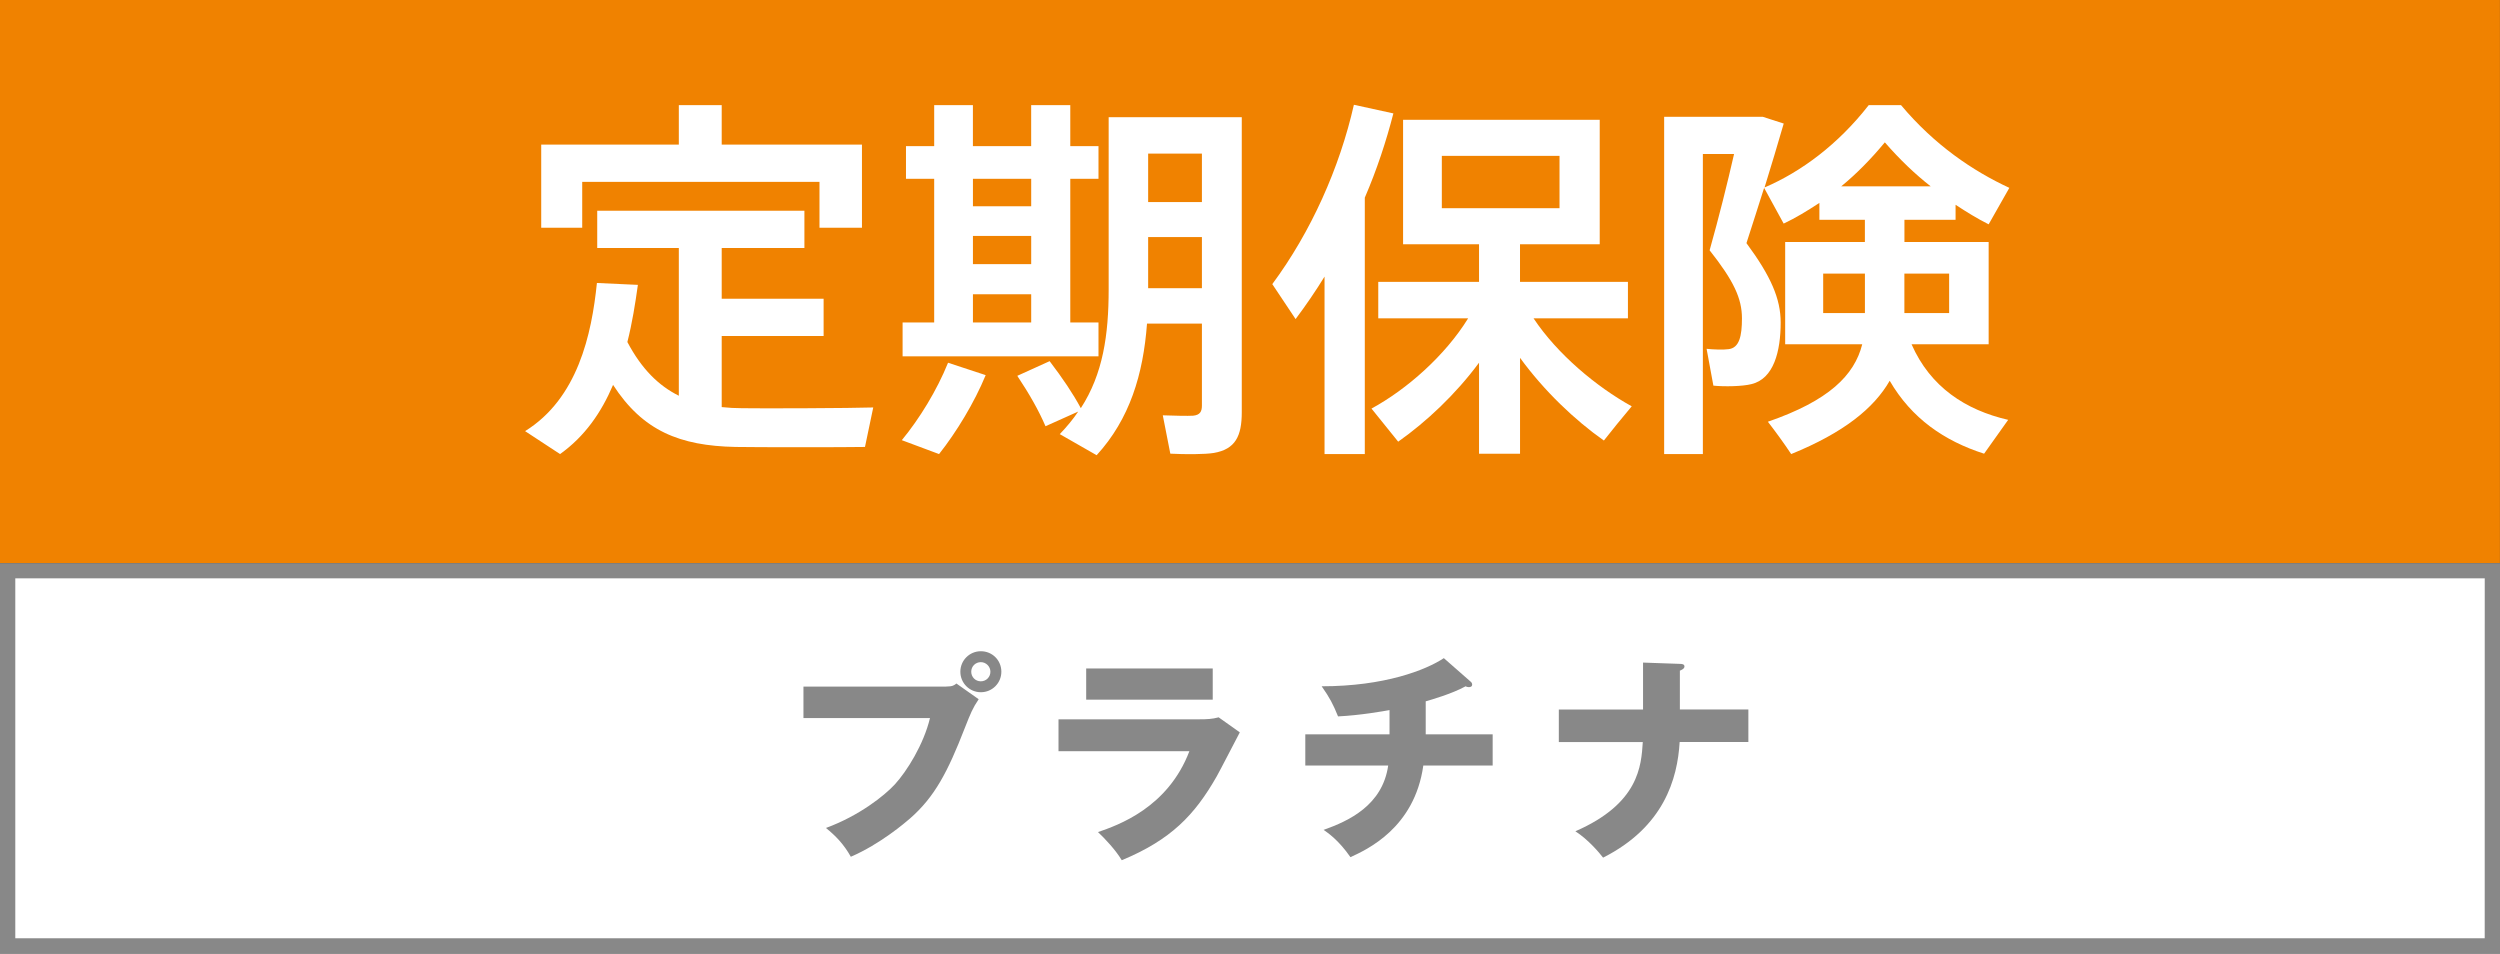<?xml version="1.0" encoding="UTF-8"?>
<svg id="_レイヤー_" data-name="&amp;lt;レイヤー&amp;gt;" xmlns="http://www.w3.org/2000/svg" viewBox="0 0 811 309.33">
  <rect x="0" y="0" width="811" height="309.33" fill="#333333" stroke="none"/>
  <defs>
    <style>
      .cls-1 {
        fill: #fff;
      }

      .cls-2 {
        fill: #f08200;
      }

      .cls-3 {
        fill: #888;
      }
    </style>
  </defs>
  <rect class="cls-1" x="2.22" y="184.88" width="806.82" height="121.63"/>
  <g>
    <rect class="cls-2" width="810.98" height="182.67"/>
    <path class="cls-3" d="M0,182.67v126.66H811v-126.66H0Zm806.04,121.7H4.96v-116.75s801.09,0,801.09,0"/>
    <path class="cls-1" d="M220.21,128.39v-47.94h-26.47v-12.08h67.21v12.08h-26.83v16.47h33.06v12.08h-33.06v23.06c2.2,.24,4.39,.36,6.59,.36,5.73,.12,35.86,0,42.57-.24l-2.68,12.81c-6.34,.12-35.37,.12-41.96,0-18.17-.36-30.13-5.25-39.76-20.13-3.78,8.9-9.15,16.71-17.2,22.44l-11.34-7.44c17.08-10.61,21.59-31.35,23.3-48.06l13.29,.61c-.85,6.1-1.83,12.32-3.41,18.54,4.64,8.78,10.12,14.15,16.71,17.44Zm0-81.48v-12.81h13.91v12.81h45.5v26.96h-13.78v-14.88h-76.97v14.88h-13.3v-26.96h44.64Z"/>
    <path class="cls-1" d="M319.76,121.68c-3.66,8.9-9.51,18.54-15.13,25.62l-12.08-4.51c5.73-6.95,11.35-16.1,15-25.12l12.2,4.02Zm-16.71-17.08V58.01h-9.15v-10.61h9.15v-13.3h12.56v13.3h18.9v-13.3h12.69v13.3h9.15v10.61h-9.15v46.6h9.15v10.98h-63.55v-10.98h10.25Zm31.47-37.69v-8.9h-18.9v8.9h18.9Zm0,18.78v-9.15h-18.9v9.15h18.9Zm0,18.91v-9.15h-18.9v9.15h18.9Zm5.98,12.56c4.27,5.61,7.56,10.49,10.12,15.25,7.2-11.1,9.03-23.78,9.03-38.55V38.01h43.18v95.75c0,7.69-2.07,11.96-9.03,13.17-2.93,.49-9.39,.49-14.15,.24l-2.44-12.44c3.41,.12,8.17,.24,9.88,.12,2.2-.24,2.81-1.34,2.81-3.29v-26.59h-17.81c-1.22,16.47-5.61,30.98-16.34,42.7l-11.96-6.84c2.32-2.44,4.27-4.76,5.98-7.32l-10.61,4.76c-2.2-5.13-5.25-10.49-9.15-16.35l10.49-4.76Zm49.4-51.6v-15.73h-17.44v15.73h17.44Zm0,27.93v-16.59h-17.44v16.59h17.44Z"/>
    <path class="cls-1" d="M442.73,147.3h-13.05v-57.57c-2.93,4.76-6.1,9.39-9.39,13.78l-7.56-11.34c12.56-16.95,21.83-37.69,26.47-58.18l12.81,2.8c-2.32,9.03-5.37,18.29-9.27,27.33v83.19Zm86.6-15.49c-3.41,4.03-6.22,7.56-9.03,11.1-9.39-6.59-19.39-16.1-27.2-26.83v31.1h-13.3v-29.52c-7.56,10.25-17.2,19.27-26.23,25.62l-8.66-10.74c11.46-6.22,23.91-17.2,31.35-29.27h-29.15v-11.83h32.69v-12.2h-24.64V38.86h63.79v40.37h-25.86v12.2h35.01v11.83h-30.62c7.69,11.59,20.37,22.2,31.84,28.54Zm-61.6-64.28h38.18v-16.96h-38.18v16.96Z"/>
    <path class="cls-1" d="M651.45,136.2l-7.81,10.98c-12.93-4.15-23.54-11.46-30.62-23.66-5.12,8.9-14.88,16.83-31.96,23.78-2.68-4.02-5.12-7.32-7.56-10.49,19.76-6.83,28.05-15.01,30.61-25.13h-25v-33.17h25.86v-7.2h-14.76v-5.49c-3.9,2.56-7.68,4.88-11.59,6.71l-6.34-11.59c-1.83,5.85-3.78,11.83-5.73,17.93,7.93,10.73,11.1,18.05,11.1,25.74,0,9.27-2.2,18.29-9.51,20-2.81,.73-8.66,.86-12.32,.49l-2.2-11.95c2.07,.24,5.49,.36,7.08,.12,3.54-.37,4.39-4.27,4.39-10,0-6.47-2.68-12.2-10.49-22.08,3.05-10.86,5.73-21.59,7.93-31.23h-10.12v97.34h-12.56V37.88h31.96l6.83,2.2c-1.95,6.71-4.03,13.66-6.22,20.74,11.95-5.13,23.91-14.03,33.79-26.71h10.49c10.85,12.93,23.3,21.35,35.13,26.83l-6.71,11.83c-3.66-1.83-7.2-4.02-10.73-6.34v4.88h-16.59v7.2h27.32v33.17h-25.01c6.1,13.91,17.57,21.35,31.35,24.52Zm-60.01-34.64h13.54v-12.81h-13.54v12.81Zm34.88-41.11c-5-3.9-10-8.66-14.88-14.27-4.64,5.61-9.39,10.37-14.15,14.27h29.03Zm5.98,41.11v-12.81h-14.52v12.81h14.52Z"/>
    <g>
      <path class="cls-3" d="M306.86,222.72c2.19,0,2.69-.42,3.4-.99l7.22,5.1c-1.98,2.97-2.55,4.39-4.53,9.41-5.52,14.22-9.77,22.29-17.69,29.23-1.56,1.35-9.7,8.35-19.25,12.46-2.34-4.17-4.95-6.79-8.07-9.34,10.76-3.96,18.89-10.4,22.36-14.15,3.89-4.25,9.34-12.95,11.39-21.51h-41.05v-10.19h46.21Zm17.98-4.81c0,3.68-2.97,6.65-6.65,6.65s-6.65-2.97-6.65-6.65,2.97-6.65,6.65-6.65,6.65,2.9,6.65,6.65Zm-9.77,0c0,1.7,1.34,3.11,3.11,3.11s3.11-1.42,3.11-3.11-1.41-3.11-3.11-3.11-3.11,1.34-3.11,3.11Z"/>
      <path class="cls-3" d="M389.24,233.34c2.19,0,4.03-.07,6.09-.64l6.86,4.88c-1.2,2.26-6.37,12.31-7.5,14.3-7.15,12.53-14.79,20.52-30.79,27.18-1.98-3.33-5.52-7.08-7.71-9.13,6.51-2.26,22.65-7.86,29.65-26.25h-42.46v-10.33h45.86Zm4.17-16.49v10.12h-41.05v-10.12h41.05Z"/>
      <path class="cls-3" d="M462.49,238.22h21.73v10.12h-22.5c-2.83,20.31-18.4,27.32-23.64,29.72-3.82-5.52-7.29-7.86-8.7-8.85,8.21-2.9,19.11-8,20.95-20.88h-26.89v-10.12h27.32v-7.86c-1.91,.35-9.48,1.7-16.7,2.05-1.63-4.03-2.69-6.02-5.31-9.77,20.31,0,33.75-5.24,39.63-9.13l8.63,7.57c.35,.28,.56,.57,.56,1.06s-.42,.78-1.06,.78c-.28,0-.71-.07-1.06-.28-4.53,2.48-11.25,4.39-12.95,4.88v10.69Z"/>
      <path class="cls-3" d="M532.99,214.94l11.96,.42c.64,0,1.49,.07,1.49,.85s-1.13,1.2-1.49,1.35v12.6h22.22v10.55h-22.29c-.71,11.96-5.09,27.53-24.84,37.51-1.27-1.63-4.67-5.73-8.99-8.56,20.66-8.99,21.37-21.23,21.87-28.94h-27.24v-10.55h27.32v-15.22Z"/>
    </g>
  </g>
</svg>